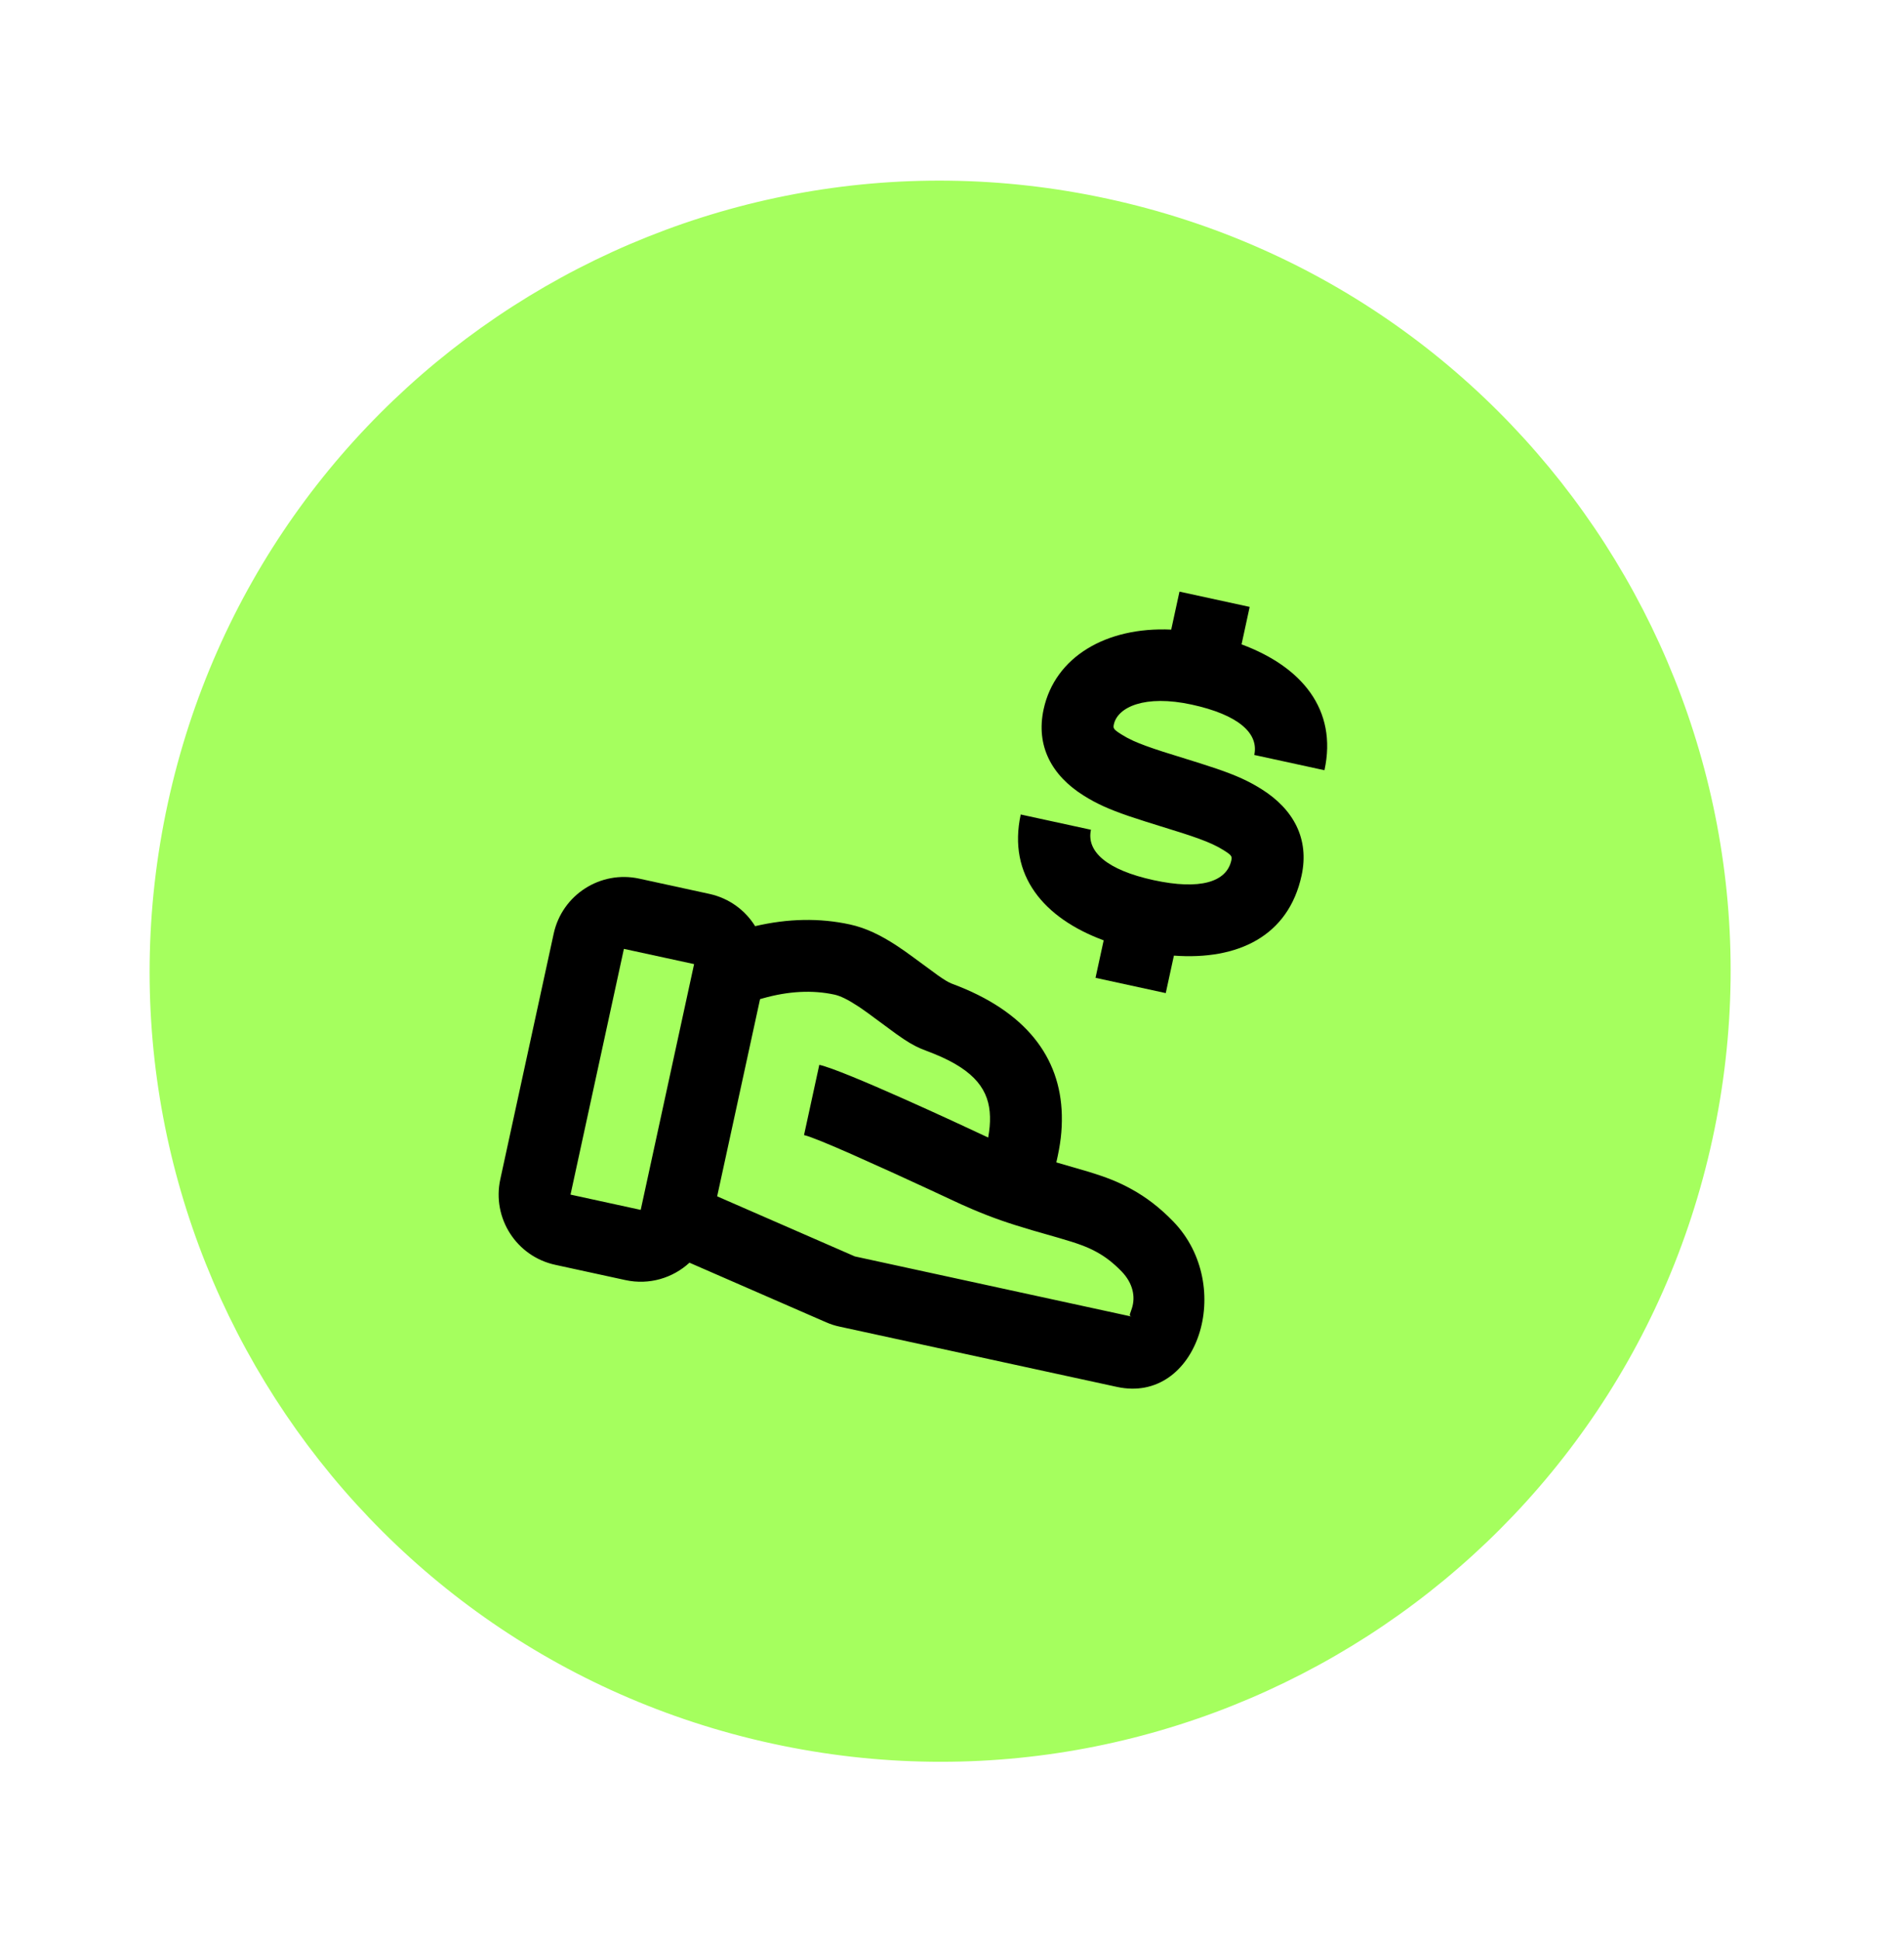 <svg width="53" height="54" viewBox="0 0 53 54" fill="none" xmlns="http://www.w3.org/2000/svg">
<path d="M47.668 31.704C50.248 19.831 42.715 8.114 30.842 5.534C18.969 2.953 7.252 10.486 4.671 22.359C2.091 34.233 9.624 45.95 21.497 48.53C33.37 51.11 45.087 43.577 47.668 31.704Z" fill="#A5FF5E"/>
<path d="M34.56 17.935L34.786 16.892L32.832 16.467L32.602 17.524C30.784 17.442 29.366 18.289 29.051 19.739C28.828 20.763 29.278 21.587 30.163 22.142C30.524 22.369 30.866 22.524 31.423 22.715L31.885 22.866L32.906 23.185C33.272 23.303 33.528 23.396 33.728 23.487L33.912 23.577L34.055 23.66C34.284 23.803 34.3 23.834 34.276 23.945C34.144 24.553 33.401 24.778 32.11 24.497C30.819 24.216 30.235 23.704 30.368 23.095L28.413 22.67C28.046 24.363 29.052 25.555 30.722 26.173L30.495 27.216L32.45 27.641L32.677 26.598C34.454 26.728 35.863 26.062 36.231 24.369C36.453 23.346 36.004 22.522 35.118 21.966C34.757 21.739 34.416 21.584 33.858 21.393L33.396 21.242L32.375 20.923C32.009 20.805 31.754 20.712 31.553 20.622L31.369 20.531L31.227 20.448C30.998 20.305 30.981 20.274 31.005 20.164C31.11 19.678 31.872 19.329 33.172 19.611C34.463 19.892 35.046 20.404 34.914 21.013L36.868 21.438C37.236 19.746 36.23 18.554 34.56 17.935Z" fill="black"/>
<path fill-rule="evenodd" clip-rule="evenodd" d="M21.02 25.778C20.744 25.335 20.297 25 19.746 24.88L17.792 24.455C16.713 24.221 15.648 24.906 15.413 25.985L13.926 32.825C13.692 33.905 14.377 34.97 15.456 35.204L17.41 35.629C18.072 35.773 18.729 35.571 19.192 35.145L22.995 36.803C23.116 36.856 23.241 36.897 23.37 36.924L31.091 38.602C33.333 39.09 34.401 35.799 32.659 33.998C32.29 33.617 31.91 33.325 31.491 33.095C31.121 32.892 30.798 32.765 30.27 32.605L29.404 32.353C29.518 31.859 29.567 31.483 29.557 31.032C29.519 29.422 28.55 28.142 26.51 27.384L26.473 27.369C26.385 27.331 26.286 27.273 26.107 27.147L25.43 26.65C25.34 26.583 25.259 26.525 25.182 26.471L24.958 26.319C24.504 26.022 24.092 25.825 23.655 25.73C22.813 25.547 21.933 25.565 21.02 25.778ZM21.22 27.791C21.951 27.583 22.618 27.551 23.23 27.684C23.387 27.718 23.596 27.818 23.863 27.993L23.951 28.051C24.01 28.091 24.072 28.135 24.142 28.185L24.947 28.778C25.25 28.994 25.428 29.099 25.643 29.191L26.021 29.339C27.153 29.803 27.54 30.354 27.557 31.079C27.562 31.264 27.546 31.441 27.507 31.661C26.737 31.298 23.482 29.785 22.806 29.638L22.381 31.593C22.552 31.63 23.08 31.849 23.716 32.13L24.871 32.649C25.548 32.958 26.193 33.258 26.559 33.429L26.753 33.519L27.082 33.663C27.637 33.898 28.066 34.046 28.735 34.243L29.477 34.456C30.012 34.611 30.269 34.706 30.529 34.849C30.77 34.981 30.99 35.15 31.222 35.389C31.533 35.711 31.614 36.088 31.507 36.416C31.496 36.451 31.485 36.48 31.477 36.504C31.44 36.606 31.431 36.63 31.516 36.648L23.795 34.97L19.963 33.298L21.157 27.809L21.22 27.791ZM19.321 26.834L17.367 26.41L15.881 33.25L17.835 33.675L19.321 26.834Z" fill="black"/>
</svg>

